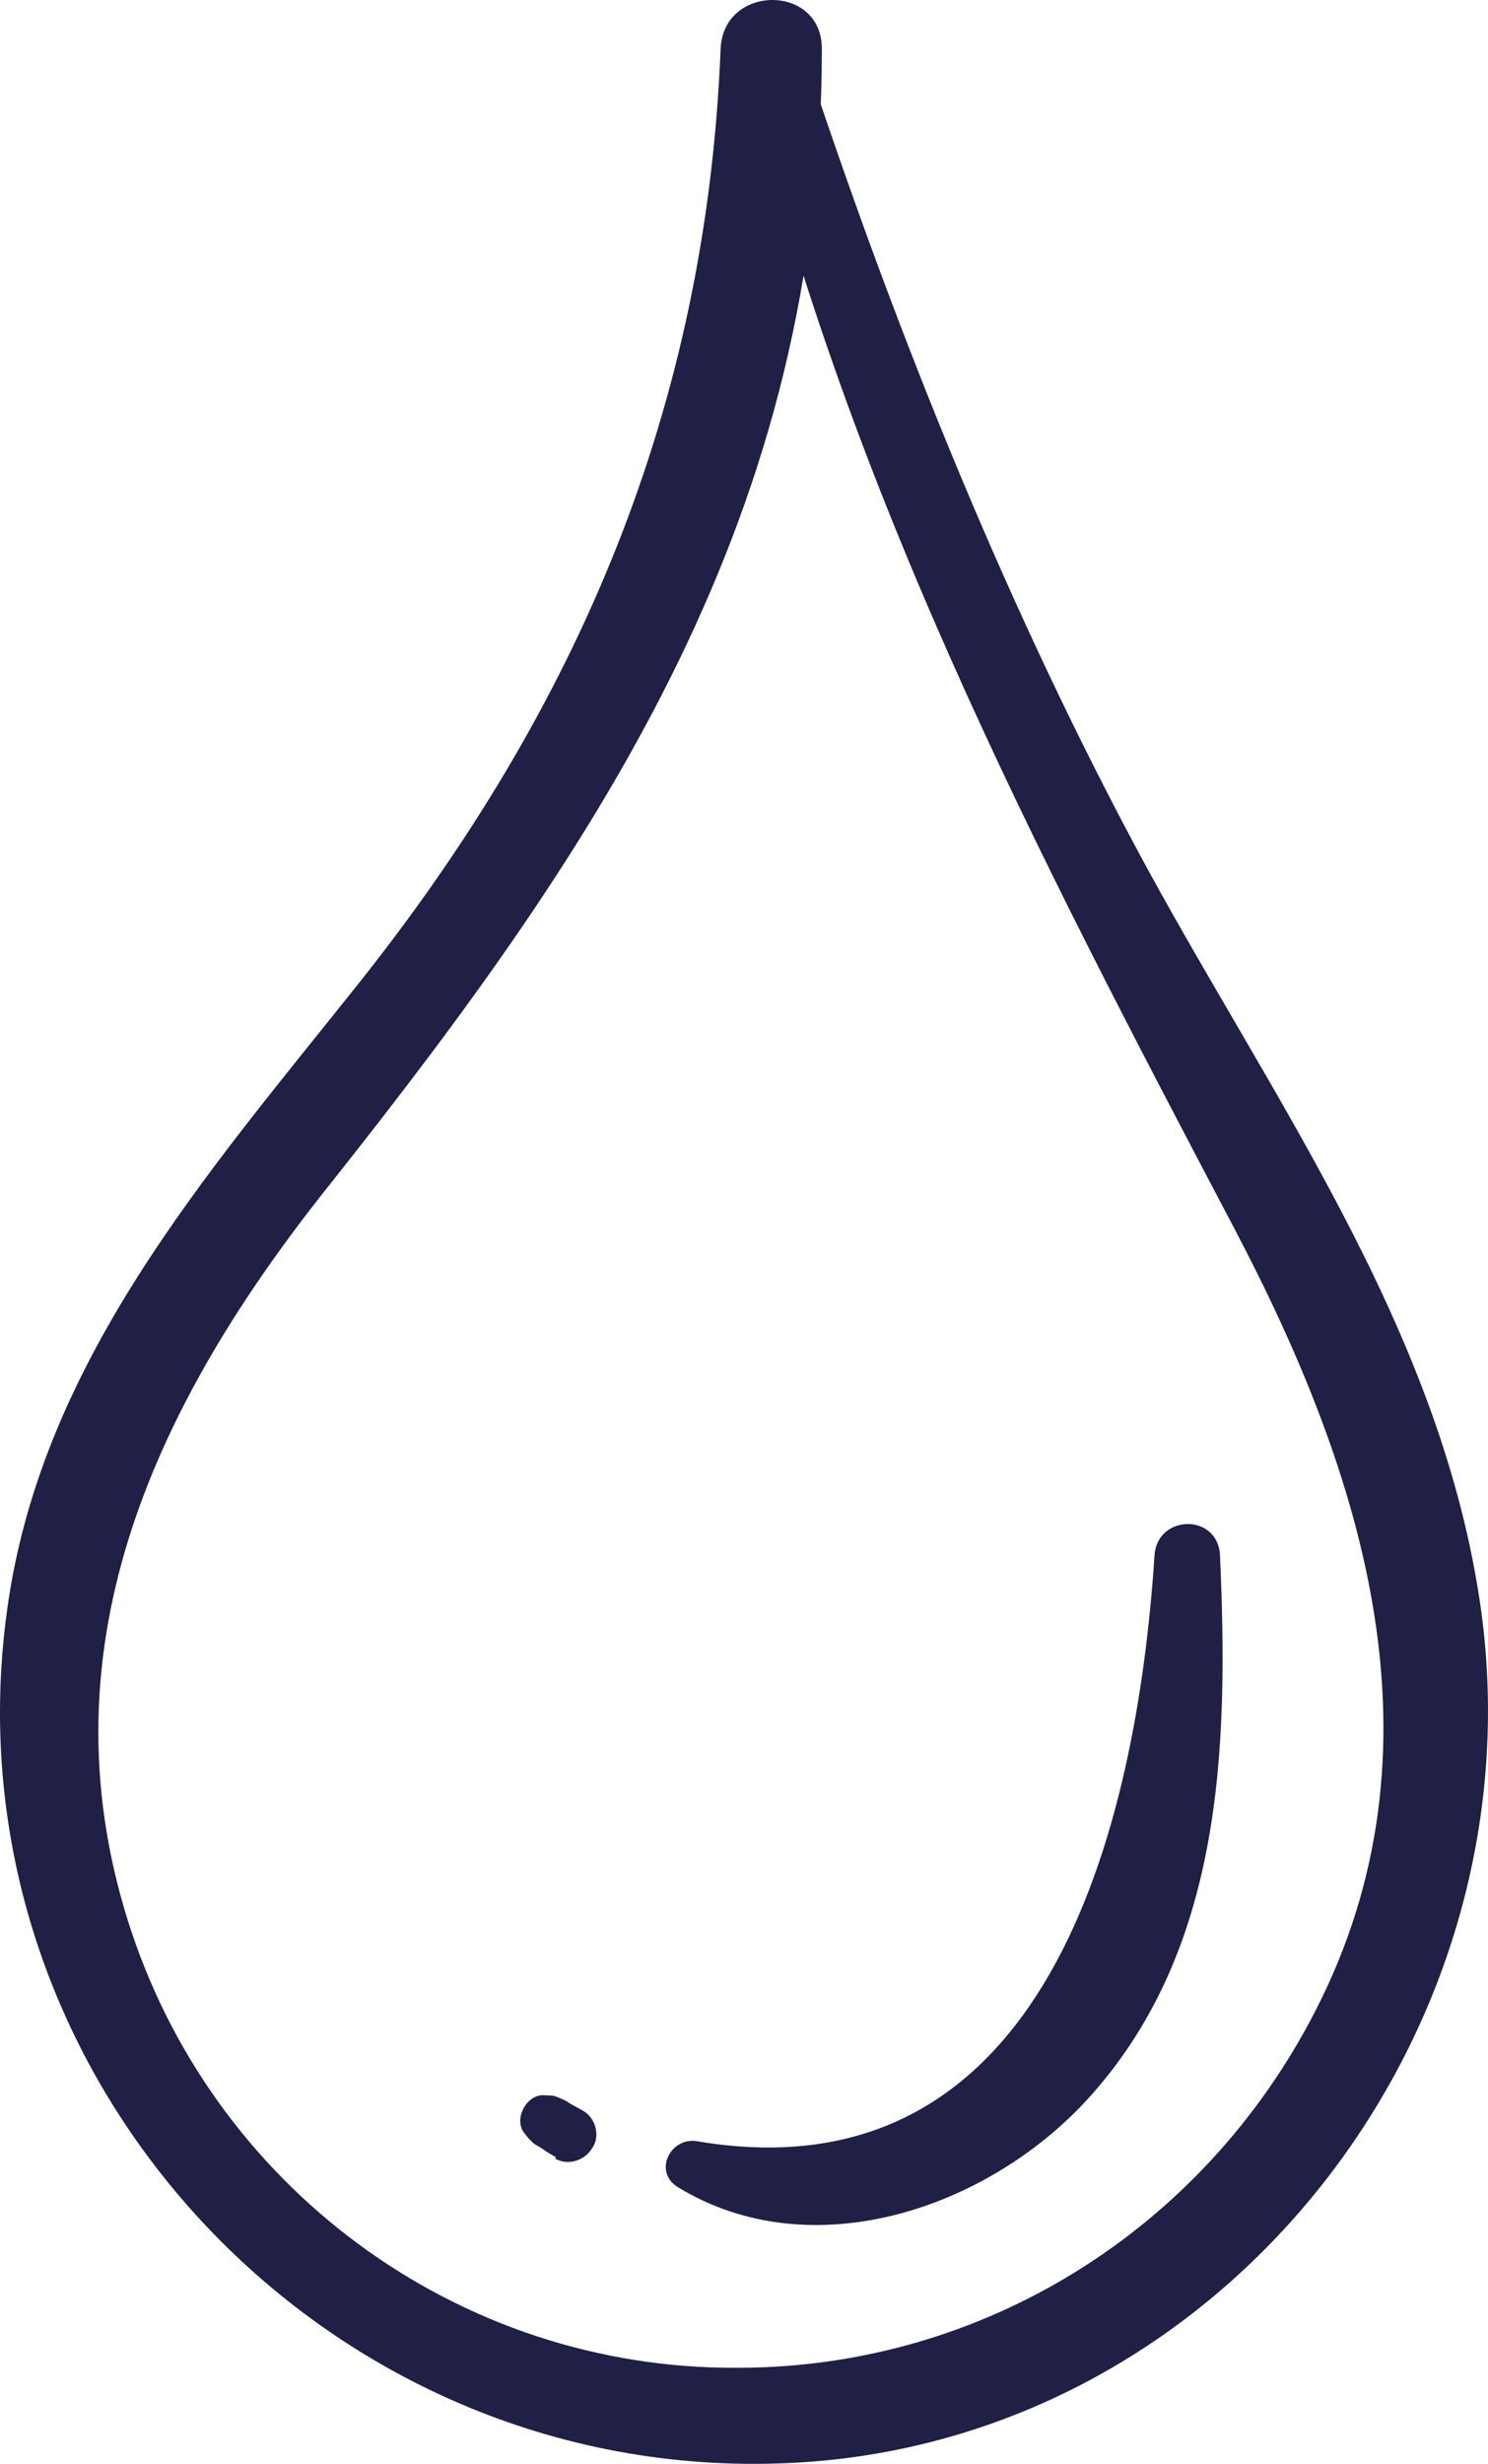 <svg viewBox="0 0 570.663 944.282" xmlns="http://www.w3.org/2000/svg" data-sanitized-data-name="katman 2" data-name="katman 2" id="katman_2">
  <defs>
    <style>
      .cls-1 {
        fill: #201f46;
        stroke-width: 0px;
      }
    </style>
  </defs>
  <g data-sanitized-data-name="katman 1" data-name="katman 1" id="katman_1">
    <g>
      <path d="M306.71,15.783c34.584,105.383,76.345,210.439,128.548,308.318,49.918,93.311,115.823,181.728,132.136,288.743,25.122,164.11-97.553,323.979-265.578,331.157C123.677,951.831-21.51,794.899,2.633,617.738c12.724-95.269,76.346-167.373,134.094-239.803,85.155-106.688,134.094-221.859,139.64-359.215.979-24.796,38.825-25.122,38.825,0,0,177.487-83.197,302.445-189.232,435.887-65.253,81.892-110.277,174.877-76.998,281.238,31.974,102.12,126.59,172.267,233.93,171.614,93.964,0,178.466-52.854,221.532-136.704,51.876-100.815,18.597-205.546-30.995-299.836-77.324-146.818-150.081-286.132-188.58-449.264-3.263-14.356,17.292-19.902,21.86-6.199h0v.327Z" class="cls-1"></path>
      <path d="M467.884,596.204c3.263,73.409,1.305,152.038-51.549,209.134-38.499,41.435-105.383,63.947-156.28,32.952-9.788-5.873-2.936-19.576,7.504-17.618,134.094,22.512,168.352-120.391,175.203-224.469.979-15.987,24.47-16.313,25.122,0h0l-0.0 0Z" class="cls-1"></path>
      <path d="M213.399,826.872c-1.631-.979-3.589-1.957-5.22-3.263-.979-.652-2.284-1.305-3.263-1.957-1.631-1.305-2.61-2.61-3.915-4.242-4.241-5.546,1.305-15.334,8.157-14.356,1.631,0,3.263,0,4.568.652,1.631.652,3.263,1.305,4.568,2.284,1.631.979,3.589,1.957,5.22,2.936,4.894,2.61,6.852,9.788,3.589,14.356-2.936,4.894-9.462,6.851-14.356,3.915h0l.653-.326Z" class="cls-1"></path>
    </g>
  </g>
</svg>